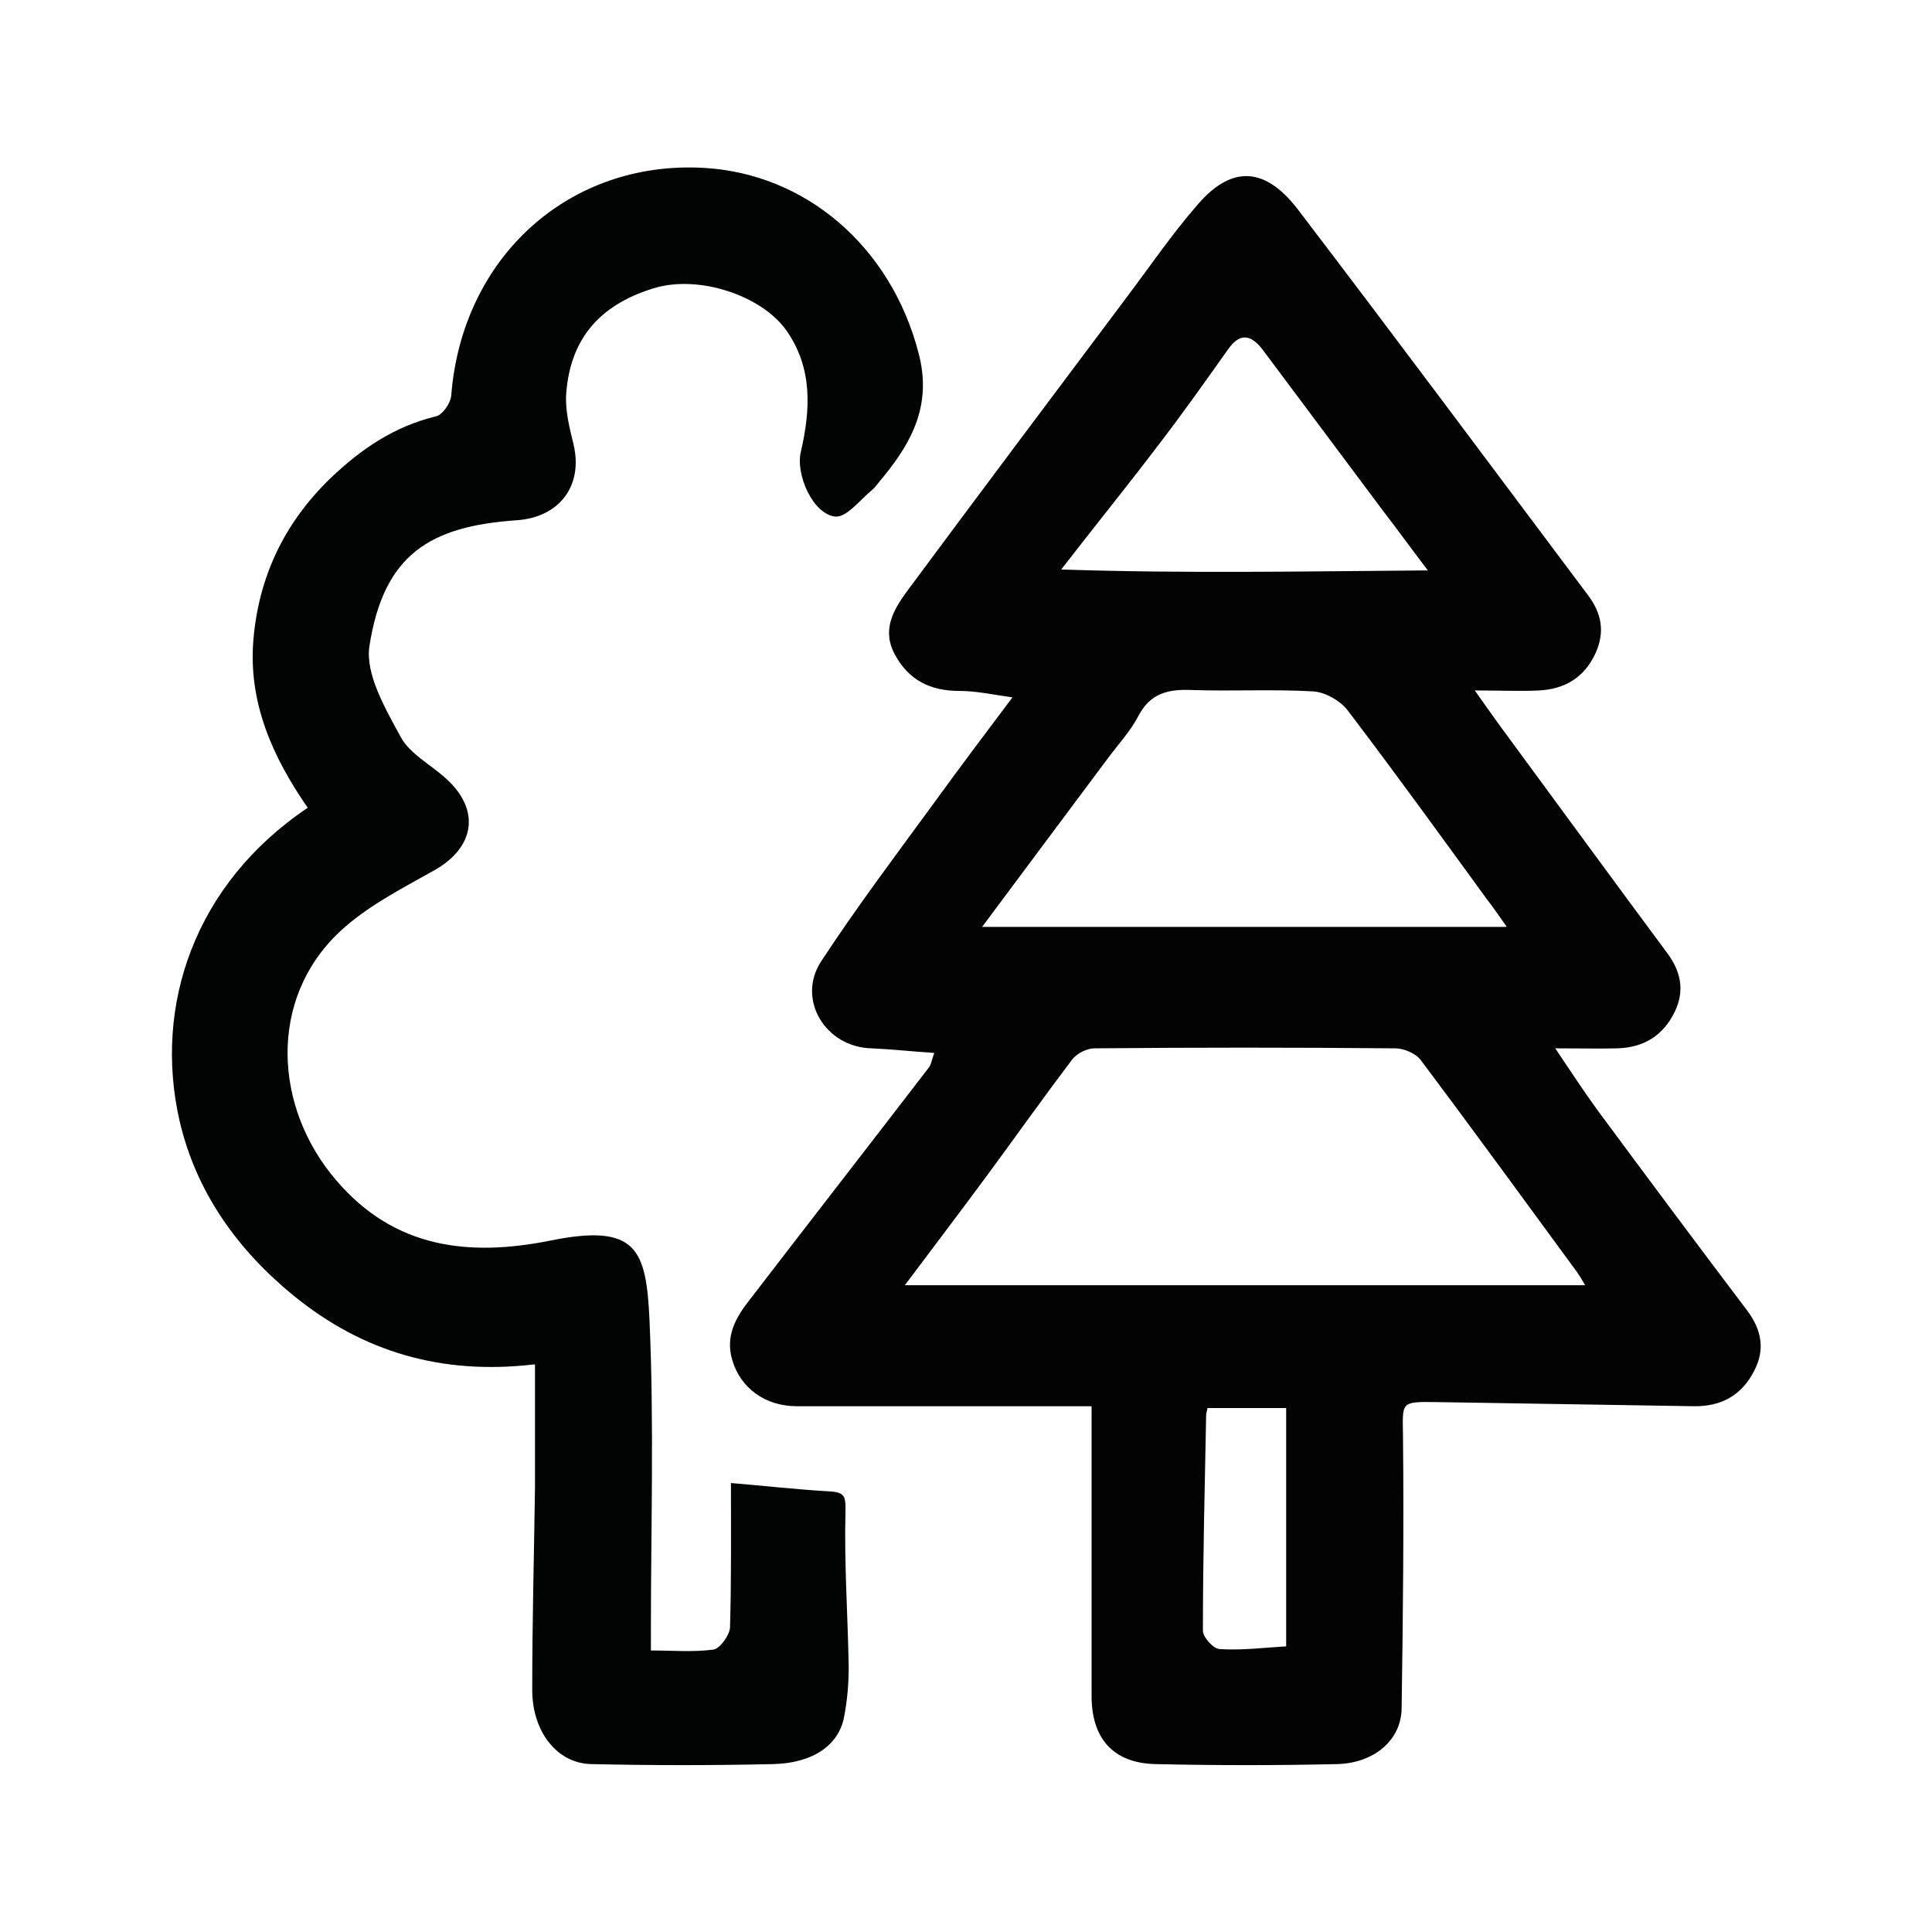 <?xml version="1.0" encoding="UTF-8"?>
<svg id="Capa_1" data-name="Capa 1" xmlns="http://www.w3.org/2000/svg" viewBox="0 0 42 42">
  <defs>
    <style>
      .cls-1 {
        fill: #020303;
      }

      .cls-2 {
        fill: #030303;
      }
    </style>
  </defs>
  <path class="cls-2" d="m23.7,30.57c-2.2,0-4.29,0-6.38,0-.68,0-1.22-.39-1.4-1-.16-.53.08-.94.39-1.33,1.29-1.68,2.59-3.35,3.88-5.03.05-.06.06-.15.12-.32-.47-.03-.91-.08-1.36-.1-1-.02-1.64-1.06-1.1-1.89.78-1.19,1.64-2.33,2.48-3.48.53-.73,1.07-1.45,1.68-2.26-.43-.06-.79-.14-1.16-.14-.62,0-1.09-.23-1.39-.78-.3-.54-.04-.98.26-1.39,1.58-2.13,3.17-4.25,4.76-6.37.52-.69,1.01-1.41,1.58-2.06.73-.83,1.45-.79,2.16.14,2.12,2.78,4.21,5.59,6.31,8.39.29.39.36.79.16,1.24-.24.53-.66.79-1.23.82-.41.02-.82,0-1.4,0,.29.41.51.72.74,1.03,1.14,1.55,2.28,3.11,3.43,4.66.31.41.4.83.18,1.29-.25.52-.67.78-1.24.8-.39.01-.78,0-1.36,0,.35.52.63.95.93,1.36,1.08,1.46,2.16,2.91,3.25,4.35.31.42.38.84.15,1.29-.27.54-.72.79-1.32.78-1.87-.03-3.74-.06-5.61-.09-.77-.01-.72,0-.71.74.02,1.97,0,3.94-.03,5.92-.01.7-.61,1.19-1.4,1.21-1.32.03-2.63.03-3.95,0-.93-.02-1.4-.57-1.39-1.51,0-2.07,0-4.14,0-6.27Zm10.76-2.63c-.08-.14-.13-.22-.18-.29-1.13-1.54-2.25-3.08-3.39-4.6-.11-.15-.37-.26-.56-.26-2.18-.02-4.36-.02-6.54,0-.16,0-.38.11-.48.24-.62.82-1.21,1.65-1.82,2.48-.59.8-1.19,1.59-1.82,2.43h14.8Zm-1.71-7.8c-.17-.24-.3-.43-.44-.61-.99-1.36-1.98-2.73-3-4.07-.16-.22-.49-.41-.76-.43-.88-.05-1.77,0-2.65-.03-.51-.02-.89.07-1.15.56-.17.33-.44.62-.67.93-.88,1.18-1.77,2.37-2.73,3.66h11.39Zm-9.69-7.76c2.7.09,5.29.04,7.98.02-.38-.5-.67-.9-.97-1.29-.87-1.16-1.73-2.32-2.6-3.48-.23-.31-.48-.45-.77-.04-.51.72-1.02,1.44-1.56,2.14-.63.83-1.28,1.63-2.07,2.65Zm4.9,18.23h-1.71c-.02.09-.03.13-.03.17-.03,1.56-.07,3.12-.07,4.67,0,.14.23.4.37.4.47.03.95-.03,1.44-.06v-5.19Z"/>
  <path class="cls-1" d="m11.62,29.66c-2.03.24-3.74-.28-5.22-1.48-1.23-1-2.14-2.26-2.5-3.83-.56-2.48.32-5.13,2.79-6.79-.77-1.11-1.3-2.3-1.18-3.67.12-1.36.67-2.52,1.67-3.49.67-.64,1.39-1.13,2.3-1.35.14-.03.32-.29.33-.46.24-3.01,2.57-5.11,5.5-4.94,2.21.13,4.06,1.71,4.66,4.03.29,1.1-.13,1.91-.77,2.69-.08.09-.15.2-.24.28-.26.21-.55.6-.8.58-.49-.05-.87-.92-.75-1.41.21-.91.26-1.81-.31-2.63-.53-.76-1.91-1.23-2.9-.92-1.2.37-1.8,1.13-1.89,2.27-.03.37.07.76.16,1.13.21.9-.32,1.58-1.24,1.64-1.88.13-2.89.74-3.2,2.74-.09.61.35,1.36.68,1.97.2.37.65.6.98.9.76.68.64,1.5-.25,2-.71.4-1.46.78-2.05,1.33-1.57,1.47-1.44,3.83-.08,5.41,1.27,1.49,2.9,1.66,4.65,1.31,1.88-.38,2.09.18,2.16,1.74.1,2.24.03,4.49.03,6.73,0,.12,0,.24,0,.44.47,0,.92.04,1.36-.02.14-.02.35-.31.36-.48.03-1.05.02-2.1.02-3.14.73.06,1.42.14,2.12.18.33.02.38.07.37.44-.03,1.12.05,2.24.07,3.37,0,.36-.03.74-.1,1.09-.11.61-.67,1.01-1.54,1.03-1.32.03-2.64.03-3.95,0-.75-.01-1.3-.71-1.29-1.64,0-1.46.04-2.92.06-4.38,0-.86,0-1.71,0-2.66Z"/>
</svg>